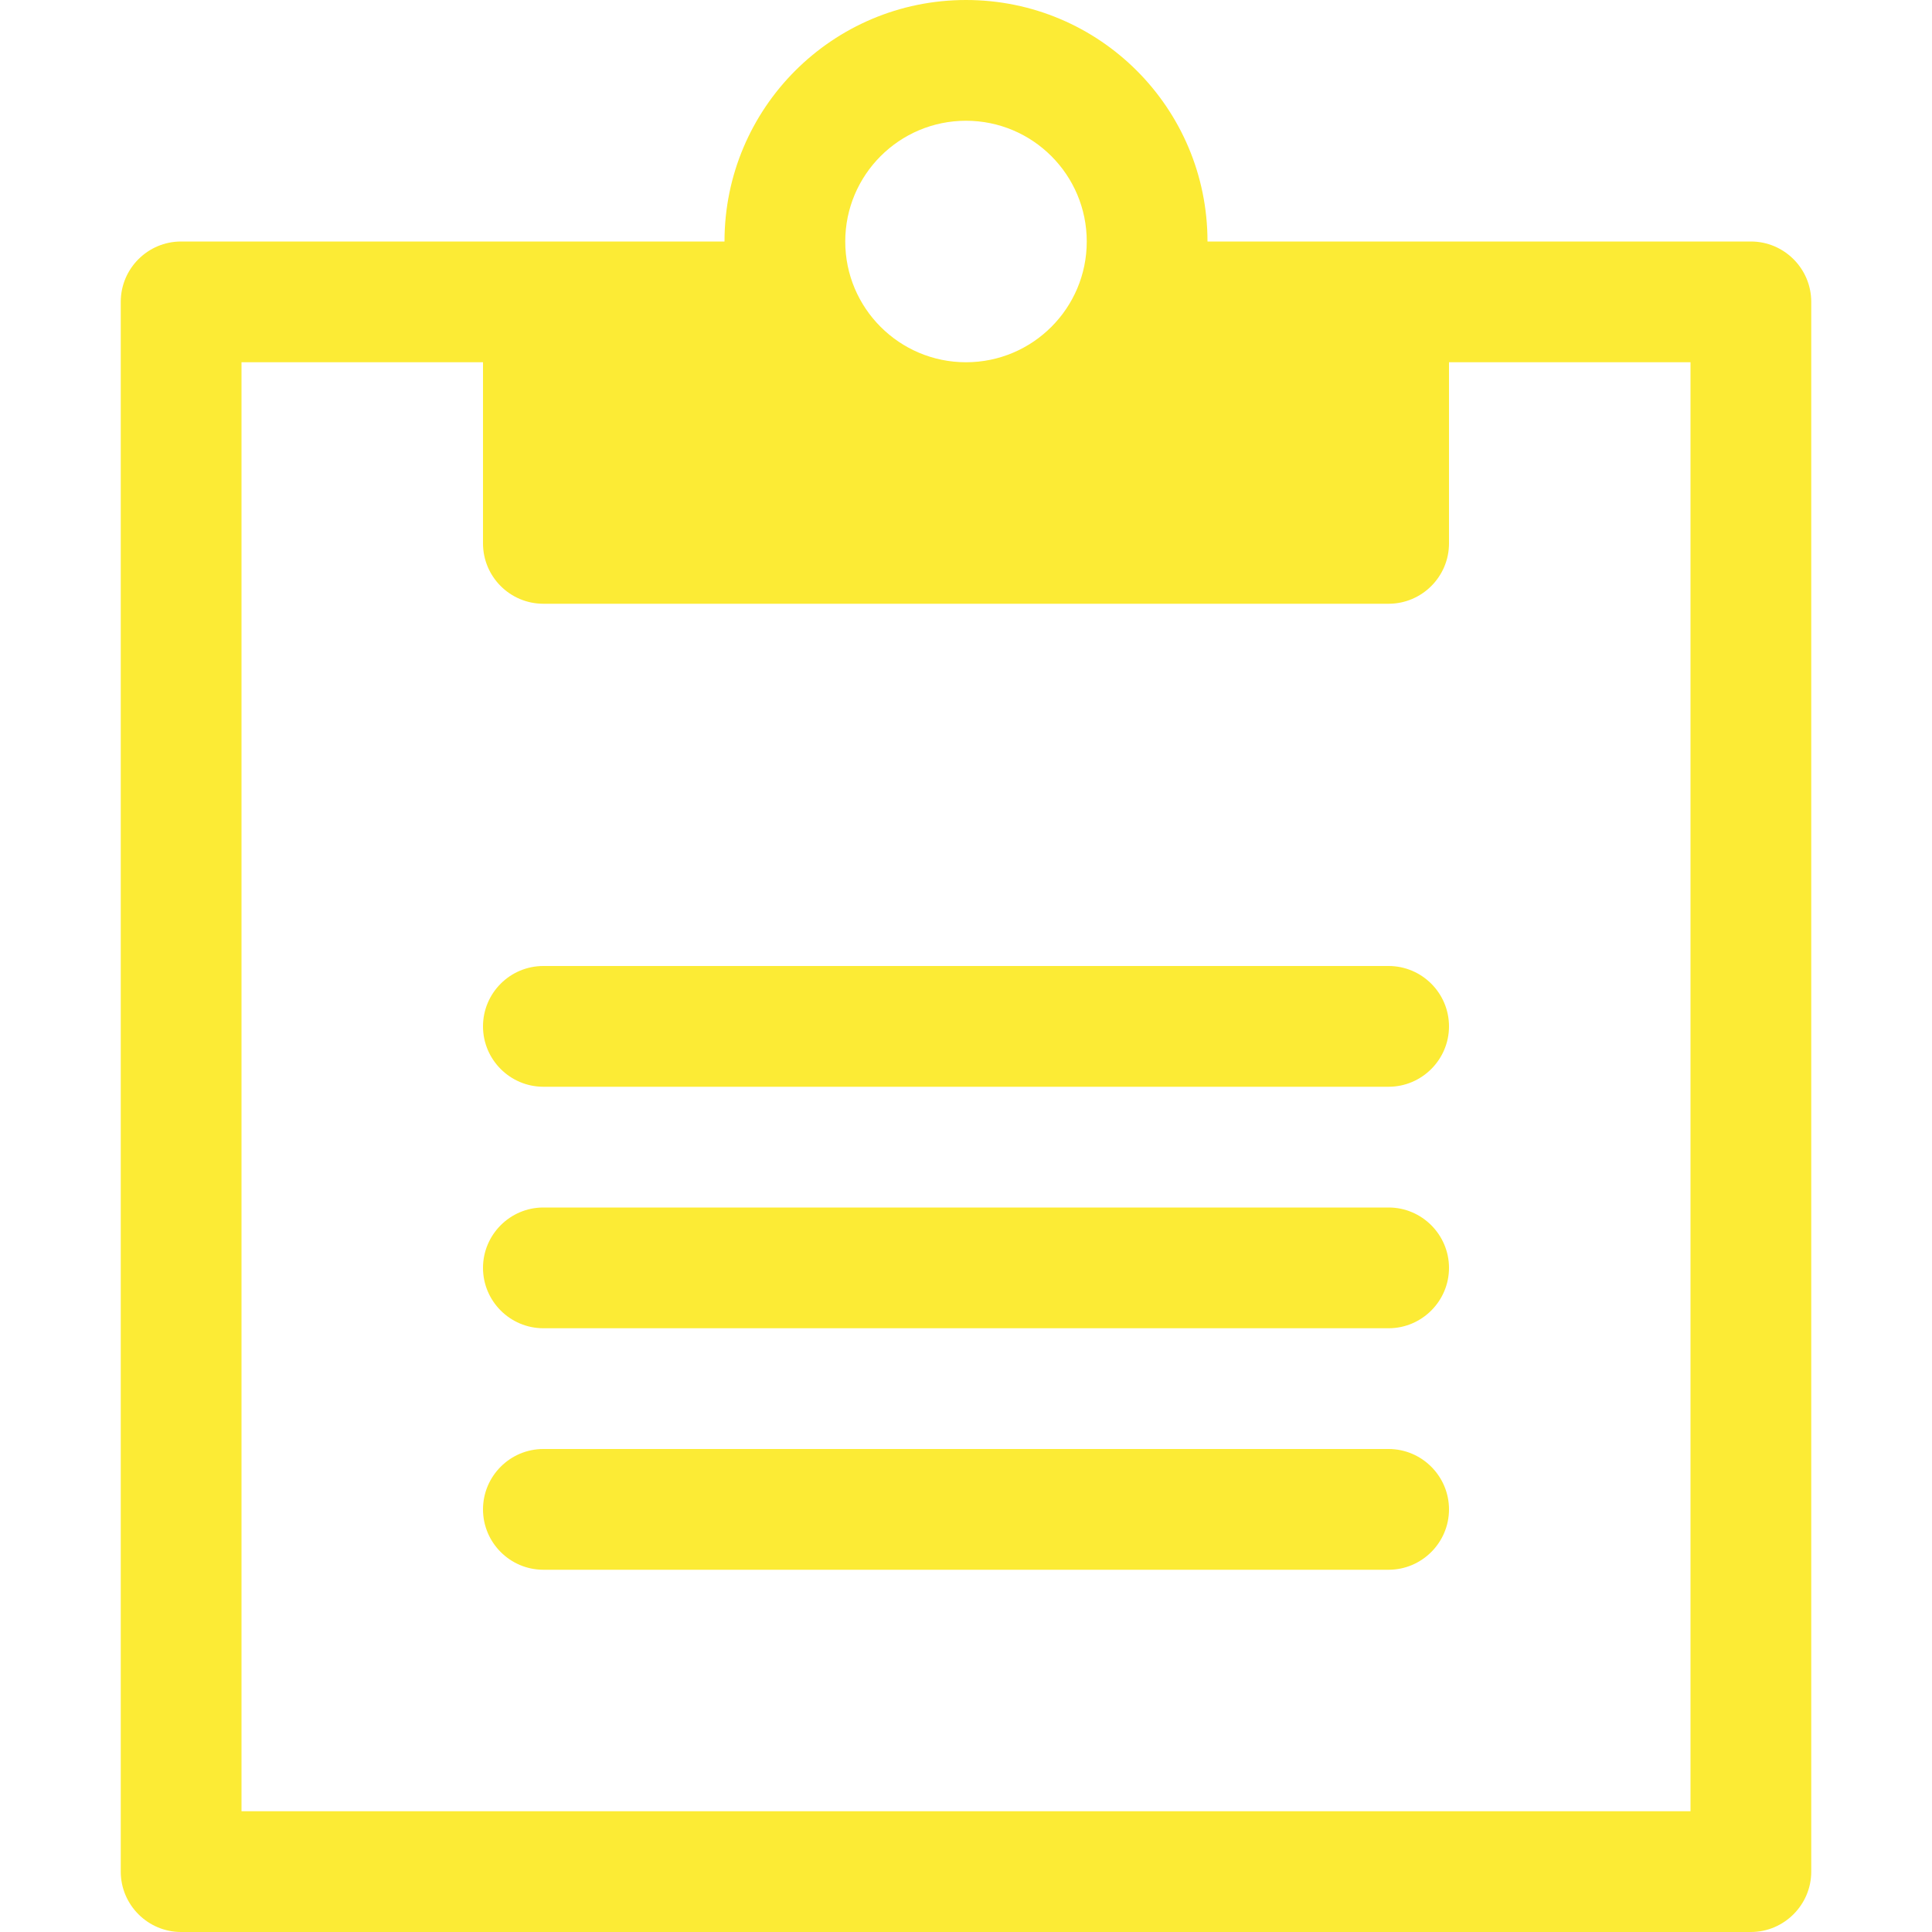 <?xml version="1.0" encoding="utf-8"?>
<!-- Generator: Adobe Illustrator 26.1.0, SVG Export Plug-In . SVG Version: 6.00 Build 0)  -->
<svg version="1.1" id="Layer_1" xmlns="http://www.w3.org/2000/svg" xmlns:xlink="http://www.w3.org/1999/xlink" x="0px" y="0px"
	 viewBox="0 0 16 16" enable-background="new 0 0 16 16" xml:space="preserve">
<path fill="#FCEB35" d="M14.5,2H10c0-1.105-0.894-2-2-2C6.895,0,6,0.895,6,2H1.5C1.224,2,1,2.224,1,2.5v13C1,15.775,1.224,16,1.5,16
	h13c0.275,0,0.5-0.225,0.5-0.5v-13C15,2.224,14.775,2,14.5,2z M8,1c0.552,0,1,0.448,1,1S8.552,3,8,3C7.448,3,7,2.552,7,2
	S7.448,1,8,1z M14,15H2V3h2v1.5C4,4.776,4.224,5,4.5,5h7C11.775,5,12,4.776,12,4.5V3h2V15z"/>
<path fill="#FCEB35" d="M11.5,9h-7C4.224,9,4,8.775,4,8.5C4,8.224,4.224,8,4.5,8h7C11.775,8,12,8.224,12,8.5
	C12,8.775,11.775,9,11.5,9z"/>
<path fill="#FCEB35" d="M11.5,11h-7C4.224,11,4,10.775,4,10.5S4.224,10,4.5,10h7c0.275,0,0.5,0.225,0.5,0.5S11.775,11,11.5,11z"/>
<path fill="#FCEB35" d="M11.5,13h-7C4.224,13,4,12.775,4,12.5S4.224,12,4.5,12h7c0.275,0,0.5,0.225,0.5,0.5S11.775,13,11.5,13z"/>
</svg>
